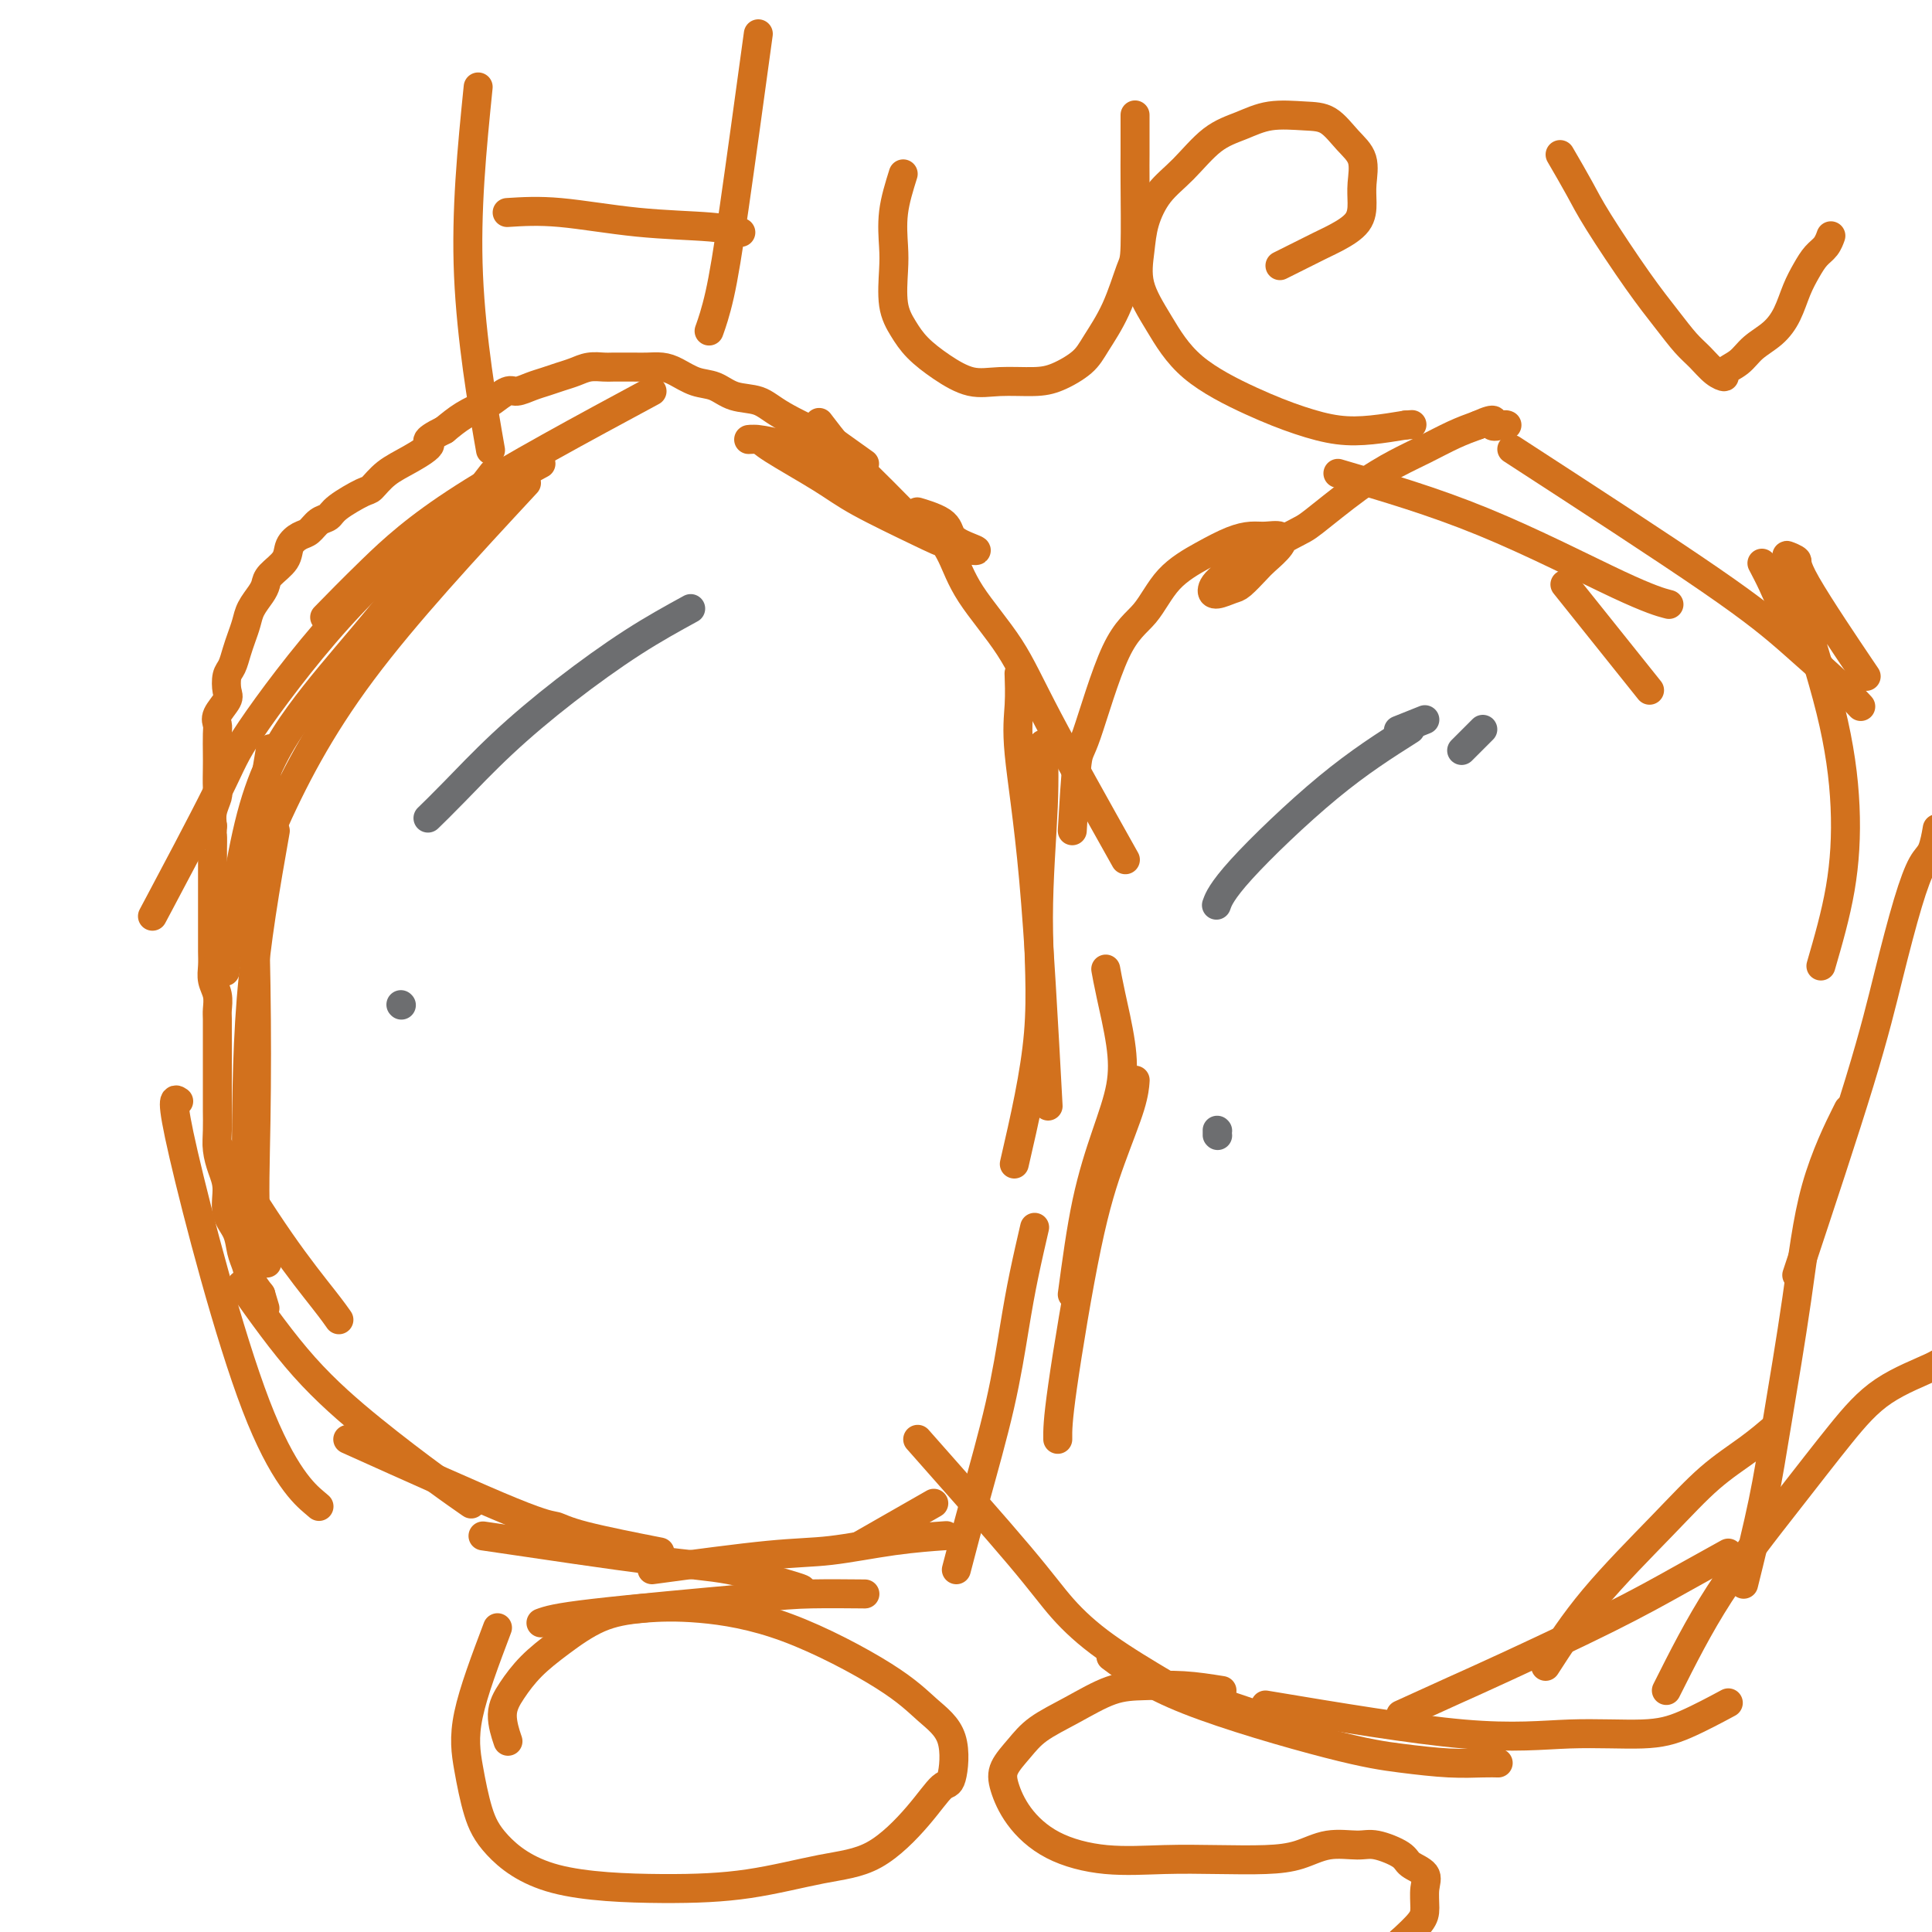 <svg viewBox='0 0 400 400' version='1.1' xmlns='http://www.w3.org/2000/svg' xmlns:xlink='http://www.w3.org/1999/xlink'><g fill='none' stroke='#D2711D' stroke-width='6' stroke-linecap='round' stroke-linejoin='round'><path d='M179,96c-2.943,-2.098 -5.886,-4.196 -7,-5c-1.114,-0.804 -0.398,-0.313 -2,-1c-1.602,-0.687 -5.523,-2.550 -8,-4c-2.477,-1.450 -3.510,-2.486 -5,-3c-1.490,-0.514 -3.438,-0.506 -5,-1c-1.562,-0.494 -2.739,-1.491 -4,-2c-1.261,-0.509 -2.604,-0.529 -4,-1c-1.396,-0.471 -2.843,-1.394 -4,-2c-1.157,-0.606 -2.024,-0.894 -3,-1c-0.976,-0.106 -2.060,-0.029 -3,0c-0.940,0.029 -1.735,0.011 -3,0c-1.265,-0.011 -2.999,-0.014 -4,0c-1.001,0.014 -1.268,0.045 -2,0c-0.732,-0.045 -1.928,-0.167 -3,0c-1.072,0.167 -2.020,0.623 -3,1c-0.980,0.377 -1.990,0.673 -3,1c-1.010,0.327 -2.018,0.683 -3,1c-0.982,0.317 -1.938,0.595 -3,1c-1.062,0.405 -2.230,0.937 -3,1c-0.770,0.063 -1.143,-0.342 -2,0c-0.857,0.342 -2.199,1.432 -3,2c-0.801,0.568 -1.062,0.614 -2,1c-0.938,0.386 -2.554,1.110 -4,2c-1.446,0.890 -2.723,1.945 -4,3'/><path d='M92,89c-5.147,2.545 -3.014,2.406 -3,3c0.014,0.594 -2.090,1.920 -4,3c-1.910,1.080 -3.624,1.914 -5,3c-1.376,1.086 -2.413,2.422 -3,3c-0.587,0.578 -0.724,0.396 -2,1c-1.276,0.604 -3.693,1.992 -5,3c-1.307,1.008 -1.506,1.634 -2,2c-0.494,0.366 -1.282,0.471 -2,1c-0.718,0.529 -1.366,1.482 -2,2c-0.634,0.518 -1.255,0.600 -2,1c-0.745,0.400 -1.613,1.117 -2,2c-0.387,0.883 -0.293,1.930 -1,3c-0.707,1.070 -2.217,2.162 -3,3c-0.783,0.838 -0.840,1.421 -1,2c-0.160,0.579 -0.424,1.155 -1,2c-0.576,0.845 -1.464,1.960 -2,3c-0.536,1.040 -0.722,2.007 -1,3c-0.278,0.993 -0.649,2.013 -1,3c-0.351,0.987 -0.680,1.940 -1,3c-0.320,1.060 -0.629,2.227 -1,3c-0.371,0.773 -0.803,1.152 -1,2c-0.197,0.848 -0.158,2.165 0,3c0.158,0.835 0.435,1.189 0,2c-0.435,0.811 -1.580,2.077 -2,3c-0.420,0.923 -0.113,1.501 0,2c0.113,0.499 0.031,0.920 0,2c-0.031,1.080 -0.012,2.820 0,4c0.012,1.180 0.017,1.800 0,3c-0.017,1.200 -0.056,2.982 0,4c0.056,1.018 0.207,1.274 0,2c-0.207,0.726 -0.774,1.922 -1,3c-0.226,1.078 -0.113,2.039 0,3'/><path d='M44,171c-0.155,3.826 -0.041,1.892 0,2c0.041,0.108 0.011,2.258 0,3c-0.011,0.742 -0.003,0.074 0,1c0.003,0.926 0.001,3.444 0,5c-0.001,1.556 -0.000,2.149 0,3c0.000,0.851 0.000,1.960 0,3c-0.000,1.040 -0.001,2.011 0,3c0.001,0.989 0.004,1.997 0,3c-0.004,1.003 -0.015,2.002 0,3c0.015,0.998 0.057,1.996 0,3c-0.057,1.004 -0.211,2.016 0,3c0.211,0.984 0.789,1.940 1,3c0.211,1.060 0.057,2.222 0,3c-0.057,0.778 -0.015,1.170 0,2c0.015,0.830 0.004,2.098 0,3c-0.004,0.902 -0.001,1.438 0,2c0.001,0.562 0.000,1.150 0,2c-0.000,0.850 0.000,1.963 0,3c-0.000,1.037 -0.001,1.999 0,3c0.001,1.001 0.003,2.042 0,3c-0.003,0.958 -0.011,1.833 0,3c0.011,1.167 0.039,2.626 0,4c-0.039,1.374 -0.147,2.663 0,4c0.147,1.337 0.550,2.721 1,4c0.450,1.279 0.947,2.453 1,4c0.053,1.547 -0.337,3.467 0,5c0.337,1.533 1.403,2.679 2,4c0.597,1.321 0.727,2.818 1,4c0.273,1.182 0.689,2.049 1,3c0.311,0.951 0.517,1.986 1,3c0.483,1.014 1.241,2.007 2,3'/><path d='M54,268c1.500,5.000 0.750,2.500 0,0'/><path d='M135,81c-14.601,7.869 -29.202,15.738 -39,22c-9.798,6.262 -14.792,10.917 -19,15c-4.208,4.083 -7.631,7.595 -9,9c-1.369,1.405 -0.685,0.702 0,0'/><path d='M112,96c-6.476,3.448 -12.953,6.897 -20,12c-7.047,5.103 -14.665,11.862 -22,20c-7.335,8.138 -14.389,17.656 -18,23c-3.611,5.344 -3.780,6.516 -7,13c-3.220,6.484 -9.491,18.281 -12,23c-2.509,4.719 -1.254,2.359 0,0'/><path d='M109,100c-12.518,13.494 -25.036,26.988 -34,39c-8.964,12.012 -14.375,22.542 -19,33c-4.625,10.458 -8.464,20.845 -10,25c-1.536,4.155 -0.768,2.077 0,0'/><path d='M102,98c-4.769,6.173 -9.538,12.345 -14,18c-4.462,5.655 -8.618,10.791 -13,16c-4.382,5.209 -8.989,10.489 -13,16c-4.011,5.511 -7.426,11.253 -10,21c-2.574,9.747 -4.307,23.499 -5,29c-0.693,5.501 -0.347,2.750 0,0'/><path d='M56,155c-1.264,7.473 -2.527,14.945 -3,23c-0.473,8.055 -0.154,16.691 0,26c0.154,9.309 0.144,19.289 0,28c-0.144,8.711 -0.424,16.153 0,21c0.424,4.847 1.550,7.099 2,8c0.450,0.901 0.225,0.450 0,0'/><path d='M57,172c-2.008,11.394 -4.016,22.788 -5,35c-0.984,12.212 -0.944,25.242 -1,32c-0.056,6.758 -0.207,7.242 0,9c0.207,1.758 0.774,4.788 1,6c0.226,1.212 0.113,0.606 0,0'/><path d='M37,228c-0.917,-0.637 -1.833,-1.274 1,11c2.833,12.274 9.417,37.458 15,52c5.583,14.542 10.167,18.440 12,20c1.833,1.560 0.917,0.780 0,0'/><path d='M45,237c4.565,7.214 9.131,14.429 13,20c3.869,5.571 7.042,9.500 9,12c1.958,2.500 2.702,3.571 3,4c0.298,0.429 0.149,0.214 0,0'/><path d='M50,266c4.247,5.976 8.494,11.952 13,17c4.506,5.048 9.270,9.167 14,13c4.730,3.833 9.427,7.378 13,10c3.573,2.622 6.021,4.321 7,5c0.979,0.679 0.490,0.340 0,0'/><path d='M72,298c13.421,6.037 26.842,12.073 34,15c7.158,2.927 8.053,2.743 9,3c0.947,0.257 1.947,0.954 6,2c4.053,1.046 11.158,2.442 14,3c2.842,0.558 1.421,0.279 0,0'/><path d='M100,318c13.321,1.970 26.641,3.939 35,5c8.359,1.061 11.756,1.212 16,2c4.244,0.788 9.335,2.212 12,3c2.665,0.788 2.904,0.939 3,1c0.096,0.061 0.048,0.030 0,0'/><path d='M112,336c1.483,-0.536 2.967,-1.072 11,-2c8.033,-0.928 22.617,-2.249 31,-3c8.383,-0.751 10.565,-0.933 14,-1c3.435,-0.067 8.124,-0.019 10,0c1.876,0.019 0.938,0.010 0,0'/><path d='M135,325c8.986,-1.207 17.971,-2.415 24,-3c6.029,-0.585 9.100,-0.549 13,-1c3.900,-0.451 8.627,-1.391 13,-2c4.373,-0.609 8.392,-0.888 10,-1c1.608,-0.112 0.804,-0.056 0,0'/><path d='M178,320c5.833,-3.333 11.667,-6.667 14,-8c2.333,-1.333 1.167,-0.667 0,0'/><path d='M198,325c1.203,-4.603 2.407,-9.207 4,-15c1.593,-5.793 3.576,-12.776 5,-19c1.424,-6.224 2.289,-11.689 3,-16c0.711,-4.311 1.268,-7.468 2,-11c0.732,-3.532 1.638,-7.438 2,-9c0.362,-1.562 0.181,-0.781 0,0'/><path d='M219,298c-0.022,-1.832 -0.044,-3.665 1,-11c1.044,-7.335 3.156,-20.173 5,-29c1.844,-8.827 3.422,-13.644 5,-18c1.578,-4.356 3.156,-8.250 4,-11c0.844,-2.750 0.956,-4.357 1,-5c0.044,-0.643 0.022,-0.321 0,0'/><path d='M222,268c0.902,-6.694 1.804,-13.388 3,-19c1.196,-5.612 2.685,-10.142 4,-14c1.315,-3.858 2.457,-7.045 3,-10c0.543,-2.955 0.486,-5.679 0,-9c-0.486,-3.321 -1.400,-7.240 -2,-10c-0.600,-2.760 -0.886,-4.360 -1,-5c-0.114,-0.640 -0.057,-0.320 0,0'/><path d='M210,241c2.144,-9.295 4.287,-18.590 5,-27c0.713,-8.410 -0.005,-15.935 0,-24c0.005,-8.065 0.732,-16.671 1,-23c0.268,-6.329 0.077,-10.380 0,-12c-0.077,-1.620 -0.038,-0.810 0,0'/><path d='M217,229c-0.928,-17.175 -1.856,-34.351 -3,-47c-1.144,-12.649 -2.502,-20.772 -3,-26c-0.498,-5.228 -0.134,-7.561 0,-10c0.134,-2.439 0.038,-4.982 0,-6c-0.038,-1.018 -0.019,-0.509 0,0'/><path d='M233,178c-6.073,-10.836 -12.145,-21.672 -16,-29c-3.855,-7.328 -5.492,-11.147 -8,-15c-2.508,-3.853 -5.885,-7.742 -8,-11c-2.115,-3.258 -2.966,-5.887 -4,-8c-1.034,-2.113 -2.251,-3.709 -3,-5c-0.749,-1.291 -1.030,-2.277 -2,-3c-0.970,-0.723 -2.631,-1.184 -2,-1c0.631,0.184 3.552,1.014 5,2c1.448,0.986 1.423,2.128 2,3c0.577,0.872 1.754,1.472 3,2c1.246,0.528 2.559,0.983 2,1c-0.559,0.017 -2.990,-0.405 -5,-1c-2.010,-0.595 -3.598,-1.365 -7,-3c-3.402,-1.635 -8.619,-4.137 -12,-6c-3.381,-1.863 -4.927,-3.088 -8,-5c-3.073,-1.912 -7.674,-4.509 -10,-6c-2.326,-1.491 -2.376,-1.874 -3,-2c-0.624,-0.126 -1.822,0.004 -2,0c-0.178,-0.004 0.663,-0.144 2,0c1.337,0.144 3.168,0.572 5,1'/><path d='M162,92c2.229,0.934 5.300,2.768 8,4c2.700,1.232 5.027,1.863 7,3c1.973,1.137 3.592,2.780 5,4c1.408,1.220 2.603,2.017 4,3c1.397,0.983 2.994,2.152 3,2c0.006,-0.152 -1.579,-1.625 -2,-2c-0.421,-0.375 0.321,0.347 -1,-1c-1.321,-1.347 -4.705,-4.763 -7,-7c-2.295,-2.237 -3.503,-3.295 -5,-5c-1.497,-1.705 -3.285,-4.059 -4,-5c-0.715,-0.941 -0.358,-0.471 0,0'/><path d='M222,172c0.337,-5.701 0.674,-11.402 1,-14c0.326,-2.598 0.641,-2.092 2,-6c1.359,-3.908 3.763,-12.231 6,-17c2.237,-4.769 4.307,-5.986 6,-8c1.693,-2.014 3.008,-4.827 5,-7c1.992,-2.173 4.660,-3.708 7,-5c2.340,-1.292 4.353,-2.341 6,-3c1.647,-0.659 2.929,-0.927 4,-1c1.071,-0.073 1.932,0.048 3,0c1.068,-0.048 2.343,-0.265 3,0c0.657,0.265 0.697,1.012 0,2c-0.697,0.988 -2.130,2.216 -3,3c-0.870,0.784 -1.176,1.123 -2,2c-0.824,0.877 -2.164,2.293 -3,3c-0.836,0.707 -1.166,0.704 -2,1c-0.834,0.296 -2.171,0.890 -3,1c-0.829,0.110 -1.151,-0.266 -1,-1c0.151,-0.734 0.776,-1.828 4,-4c3.224,-2.172 9.046,-5.424 12,-7c2.954,-1.576 3.041,-1.476 5,-3c1.959,-1.524 5.790,-4.674 9,-7c3.210,-2.326 5.799,-3.830 8,-5c2.201,-1.170 4.016,-2.007 6,-3c1.984,-0.993 4.138,-2.141 6,-3c1.862,-0.859 3.431,-1.430 5,-2'/><path d='M306,88c4.442,-2.011 3.046,-0.539 3,0c-0.046,0.539 1.257,0.145 2,0c0.743,-0.145 0.927,-0.041 1,0c0.073,0.041 0.037,0.021 0,0'/><path d='M277,98c9.810,2.875 19.619,5.750 30,10c10.381,4.250 21.333,9.875 28,13c6.667,3.125 9.048,3.750 10,4c0.952,0.250 0.476,0.125 0,0'/><path d='M313,93c15.675,10.180 31.349,20.360 41,27c9.651,6.640 13.278,9.738 17,13c3.722,3.262 7.541,6.686 10,9c2.459,2.314 3.560,3.518 4,4c0.440,0.482 0.220,0.241 0,0'/><path d='M324,121c6.667,8.333 13.333,16.667 16,20c2.667,3.333 1.333,1.667 0,0'/><path d='M190,298c8.042,9.085 16.085,18.170 21,24c4.915,5.830 6.703,8.404 9,11c2.297,2.596 5.102,5.215 9,8c3.898,2.785 8.890,5.736 11,7c2.110,1.264 1.337,0.840 5,2c3.663,1.160 11.761,3.903 15,5c3.239,1.097 1.620,0.549 0,0'/><path d='M230,343c3.866,2.868 7.731,5.735 16,9c8.269,3.265 20.941,6.927 29,9c8.059,2.073 11.505,2.555 15,3c3.495,0.445 7.040,0.851 10,1c2.960,0.149 5.335,0.040 7,0c1.665,-0.040 2.618,-0.011 3,0c0.382,0.011 0.191,0.006 0,0'/><path d='M262,353c15.236,2.544 30.473,5.087 41,6c10.527,0.913 16.346,0.195 22,0c5.654,-0.195 11.144,0.133 15,0c3.856,-0.133 6.076,-0.728 9,-2c2.924,-1.272 6.550,-3.221 8,-4c1.450,-0.779 0.725,-0.390 0,0'/><path d='M290,355c3.938,-1.796 7.876,-3.592 11,-5c3.124,-1.408 5.434,-2.427 11,-5c5.566,-2.573 14.389,-6.700 21,-10c6.611,-3.300 11.011,-5.773 15,-8c3.989,-2.227 7.568,-4.208 9,-5c1.432,-0.792 0.716,-0.396 0,0'/><path d='M320,345c2.890,-4.482 5.780,-8.963 10,-14c4.220,-5.037 9.769,-10.629 14,-15c4.231,-4.371 7.144,-7.522 10,-10c2.856,-2.478 5.653,-4.282 8,-6c2.347,-1.718 4.242,-3.348 5,-4c0.758,-0.652 0.379,-0.326 0,0'/><path d='M345,350c3.344,-6.663 6.689,-13.325 11,-20c4.311,-6.675 9.590,-13.361 14,-19c4.410,-5.639 7.952,-10.229 11,-14c3.048,-3.771 5.600,-6.722 9,-9c3.400,-2.278 7.646,-3.883 10,-5c2.354,-1.117 2.815,-1.748 3,-2c0.185,-0.252 0.092,-0.126 0,0'/><path d='M361,328c1.453,-5.864 2.905,-11.727 4,-17c1.095,-5.273 1.832,-9.954 3,-17c1.168,-7.046 2.767,-16.456 4,-25c1.233,-8.544 2.101,-16.224 4,-23c1.899,-6.776 4.828,-12.650 6,-15c1.172,-2.350 0.586,-1.175 0,0'/><path d='M372,264c4.916,-14.809 9.831,-29.618 13,-40c3.169,-10.382 4.590,-16.338 6,-22c1.410,-5.662 2.809,-11.031 4,-15c1.191,-3.969 2.175,-6.538 3,-8c0.825,-1.462 1.491,-1.817 2,-3c0.509,-1.183 0.860,-3.195 1,-4c0.140,-0.805 0.070,-0.402 0,0'/><path d='M377,200c1.533,-5.287 3.067,-10.574 4,-16c0.933,-5.426 1.267,-10.991 1,-17c-0.267,-6.009 -1.135,-12.462 -3,-20c-1.865,-7.538 -4.726,-16.160 -6,-21c-1.274,-4.840 -0.961,-5.897 -1,-7c-0.039,-1.103 -0.429,-2.250 -1,-3c-0.571,-0.750 -1.324,-1.101 -1,-1c0.324,0.101 1.726,0.656 2,1c0.274,0.344 -0.580,0.477 2,5c2.580,4.523 8.594,13.435 11,17c2.406,3.565 1.203,1.782 0,0'/><path d='M378,140c-3.101,-4.935 -6.202,-9.869 -8,-13c-1.798,-3.131 -2.292,-4.458 -3,-6c-0.708,-1.542 -1.631,-3.298 -2,-4c-0.369,-0.702 -0.185,-0.351 0,0'/></g>
<g fill='none' stroke='#6D6E70' stroke-width='6' stroke-linecap='round' stroke-linejoin='round'><path d='M143,126c-3.810,2.089 -7.621,4.179 -12,7c-4.379,2.821 -9.328,6.375 -14,10c-4.672,3.625 -9.067,7.322 -13,11c-3.933,3.678 -7.405,7.336 -10,10c-2.595,2.664 -4.313,4.332 -5,5c-0.687,0.668 -0.344,0.334 0,0'/><path d='M83,208c0.000,0.000 0.100,0.100 0.1,0.1'/><path d='M295,149c-2.083,0.833 -4.167,1.667 -5,2c-0.833,0.333 -0.417,0.167 0,0'/><path d='M292,151c-5.298,3.357 -10.595,6.714 -17,12c-6.405,5.286 -13.917,12.500 -18,17c-4.083,4.500 -4.738,6.286 -5,7c-0.262,0.714 -0.131,0.357 0,0'/><path d='M307,151c-1.667,1.667 -3.333,3.333 -4,4c-0.667,0.667 -0.333,0.333 0,0'/><path d='M252,234c0.000,0.000 0.100,0.100 0.1,0.1'/><path d='M252,235c0.000,0.000 0.100,0.100 0.1,0.1'/></g>
<g fill='none' stroke='#D2711D' stroke-width='6' stroke-linecap='round' stroke-linejoin='round'><path d='M99,18c-1.289,12.800 -2.578,25.600 -2,39c0.578,13.400 3.022,27.400 4,33c0.978,5.600 0.489,2.800 0,0'/><path d='M105,44c3.244,-0.204 6.488,-0.408 11,0c4.512,0.408 10.292,1.429 16,2c5.708,0.571 11.344,0.692 15,1c3.656,0.308 5.330,0.802 6,1c0.670,0.198 0.335,0.099 0,0'/><path d='M157,7c-1.833,13.387 -3.667,26.774 -5,36c-1.333,9.226 -2.167,14.292 -3,18c-0.833,3.708 -1.667,6.060 -2,7c-0.333,0.940 -0.167,0.470 0,0'/><path d='M187,36c-0.842,2.692 -1.684,5.385 -2,8c-0.316,2.615 -0.105,5.154 0,7c0.105,1.846 0.105,3.000 0,5c-0.105,2.000 -0.315,4.845 0,7c0.315,2.155 1.155,3.621 2,5c0.845,1.379 1.695,2.671 3,4c1.305,1.329 3.064,2.694 5,4c1.936,1.306 4.048,2.551 6,3c1.952,0.449 3.743,0.100 6,0c2.257,-0.100 4.981,0.049 7,0c2.019,-0.049 3.332,-0.297 5,-1c1.668,-0.703 3.690,-1.862 5,-3c1.310,-1.138 1.906,-2.254 3,-4c1.094,-1.746 2.685,-4.121 4,-7c1.315,-2.879 2.352,-6.262 3,-8c0.648,-1.738 0.906,-1.832 1,-5c0.094,-3.168 0.025,-9.410 0,-13c-0.025,-3.590 -0.007,-4.529 0,-6c0.007,-1.471 0.002,-3.473 0,-5c-0.002,-1.527 -0.001,-2.579 0,-3c0.001,-0.421 0.000,-0.210 0,0'/><path d='M265,55c3.041,-1.529 6.082,-3.058 8,-4c1.918,-0.942 2.712,-1.298 4,-2c1.288,-0.702 3.069,-1.751 4,-3c0.931,-1.249 1.012,-2.699 1,-4c-0.012,-1.301 -0.118,-2.453 0,-4c0.118,-1.547 0.459,-3.488 0,-5c-0.459,-1.512 -1.717,-2.595 -3,-4c-1.283,-1.405 -2.592,-3.130 -4,-4c-1.408,-0.870 -2.914,-0.883 -5,-1c-2.086,-0.117 -4.753,-0.336 -7,0c-2.247,0.336 -4.073,1.229 -6,2c-1.927,0.771 -3.955,1.421 -6,3c-2.045,1.579 -4.106,4.086 -6,6c-1.894,1.914 -3.621,3.236 -5,5c-1.379,1.764 -2.409,3.971 -3,6c-0.591,2.029 -0.742,3.879 -1,6c-0.258,2.121 -0.624,4.511 0,7c0.624,2.489 2.237,5.077 4,8c1.763,2.923 3.677,6.181 7,9c3.323,2.819 8.056,5.197 12,7c3.944,1.803 7.098,3.030 10,4c2.902,0.970 5.550,1.684 8,2c2.450,0.316 4.700,0.233 7,0c2.300,-0.233 4.650,-0.617 7,-1'/><path d='M291,88c2.333,-0.167 1.167,-0.083 0,0'/><path d='M323,32c1.439,2.474 2.878,4.949 4,7c1.122,2.051 1.928,3.679 4,7c2.072,3.321 5.412,8.336 8,12c2.588,3.664 4.425,5.977 6,8c1.575,2.023 2.889,3.755 4,5c1.111,1.245 2.020,2.003 3,3c0.980,0.997 2.032,2.234 3,3c0.968,0.766 1.851,1.062 2,1c0.149,-0.062 -0.438,-0.483 0,-1c0.438,-0.517 1.899,-1.131 3,-2c1.101,-0.869 1.842,-1.993 3,-3c1.158,-1.007 2.733,-1.898 4,-3c1.267,-1.102 2.227,-2.416 3,-4c0.773,-1.584 1.360,-3.437 2,-5c0.640,-1.563 1.335,-2.836 2,-4c0.665,-1.164 1.302,-2.219 2,-3c0.698,-0.781 1.457,-1.287 2,-2c0.543,-0.713 0.869,-1.632 1,-2c0.131,-0.368 0.065,-0.184 0,0'/><path d='M103,337c-2.492,6.592 -4.984,13.184 -6,18c-1.016,4.816 -0.555,7.855 0,11c0.555,3.145 1.204,6.397 2,9c0.796,2.603 1.738,4.558 4,7c2.262,2.442 5.844,5.371 12,7c6.156,1.629 14.887,1.957 22,2c7.113,0.043 12.609,-0.200 18,-1c5.391,-0.800 10.677,-2.159 15,-3c4.323,-0.841 7.684,-1.165 11,-3c3.316,-1.835 6.587,-5.182 9,-8c2.413,-2.818 3.967,-5.109 5,-6c1.033,-0.891 1.545,-0.384 2,-2c0.455,-1.616 0.854,-5.354 0,-8c-0.854,-2.646 -2.959,-4.198 -5,-6c-2.041,-1.802 -4.017,-3.852 -9,-7c-4.983,-3.148 -12.975,-7.393 -20,-10c-7.025,-2.607 -13.085,-3.577 -18,-4c-4.915,-0.423 -8.685,-0.298 -12,0c-3.315,0.298 -6.175,0.769 -9,2c-2.825,1.231 -5.615,3.220 -8,5c-2.385,1.780 -4.366,3.350 -6,5c-1.634,1.650 -2.923,3.380 -4,5c-1.077,1.620 -1.944,3.128 -2,5c-0.056,1.872 0.698,4.106 1,5c0.302,0.894 0.151,0.447 0,0'/><path d='M253,350c-2.636,-0.418 -5.272,-0.836 -8,-1c-2.728,-0.164 -5.548,-0.074 -8,0c-2.452,0.074 -4.534,0.134 -7,1c-2.466,0.866 -5.314,2.540 -8,4c-2.686,1.460 -5.211,2.706 -7,4c-1.789,1.294 -2.844,2.636 -4,4c-1.156,1.364 -2.415,2.751 -3,4c-0.585,1.249 -0.496,2.359 0,4c0.496,1.641 1.398,3.813 3,6c1.602,2.187 3.904,4.390 7,6c3.096,1.610 6.987,2.626 11,3c4.013,0.374 8.146,0.107 12,0c3.854,-0.107 7.427,-0.053 11,0c3.573,0.053 7.146,0.104 10,0c2.854,-0.104 4.989,-0.362 7,-1c2.011,-0.638 3.899,-1.657 6,-2c2.101,-0.343 4.417,-0.009 6,0c1.583,0.009 2.434,-0.305 4,0c1.566,0.305 3.845,1.229 5,2c1.155,0.771 1.184,1.388 2,2c0.816,0.612 2.417,1.219 3,2c0.583,0.781 0.146,1.735 0,3c-0.146,1.265 -0.001,2.841 0,4c0.001,1.159 -0.143,1.903 -1,3c-0.857,1.097 -2.429,2.549 -4,4'/><path d='M290,402c-2.049,2.514 -4.671,1.799 -7,2c-2.329,0.201 -4.366,1.318 -8,2c-3.634,0.682 -8.866,0.929 -13,1c-4.134,0.071 -7.171,-0.033 -10,0c-2.829,0.033 -5.449,0.205 -8,0c-2.551,-0.205 -5.033,-0.786 -7,-1c-1.967,-0.214 -3.419,-0.061 -4,0c-0.581,0.061 -0.290,0.031 0,0'/></g>
</svg>